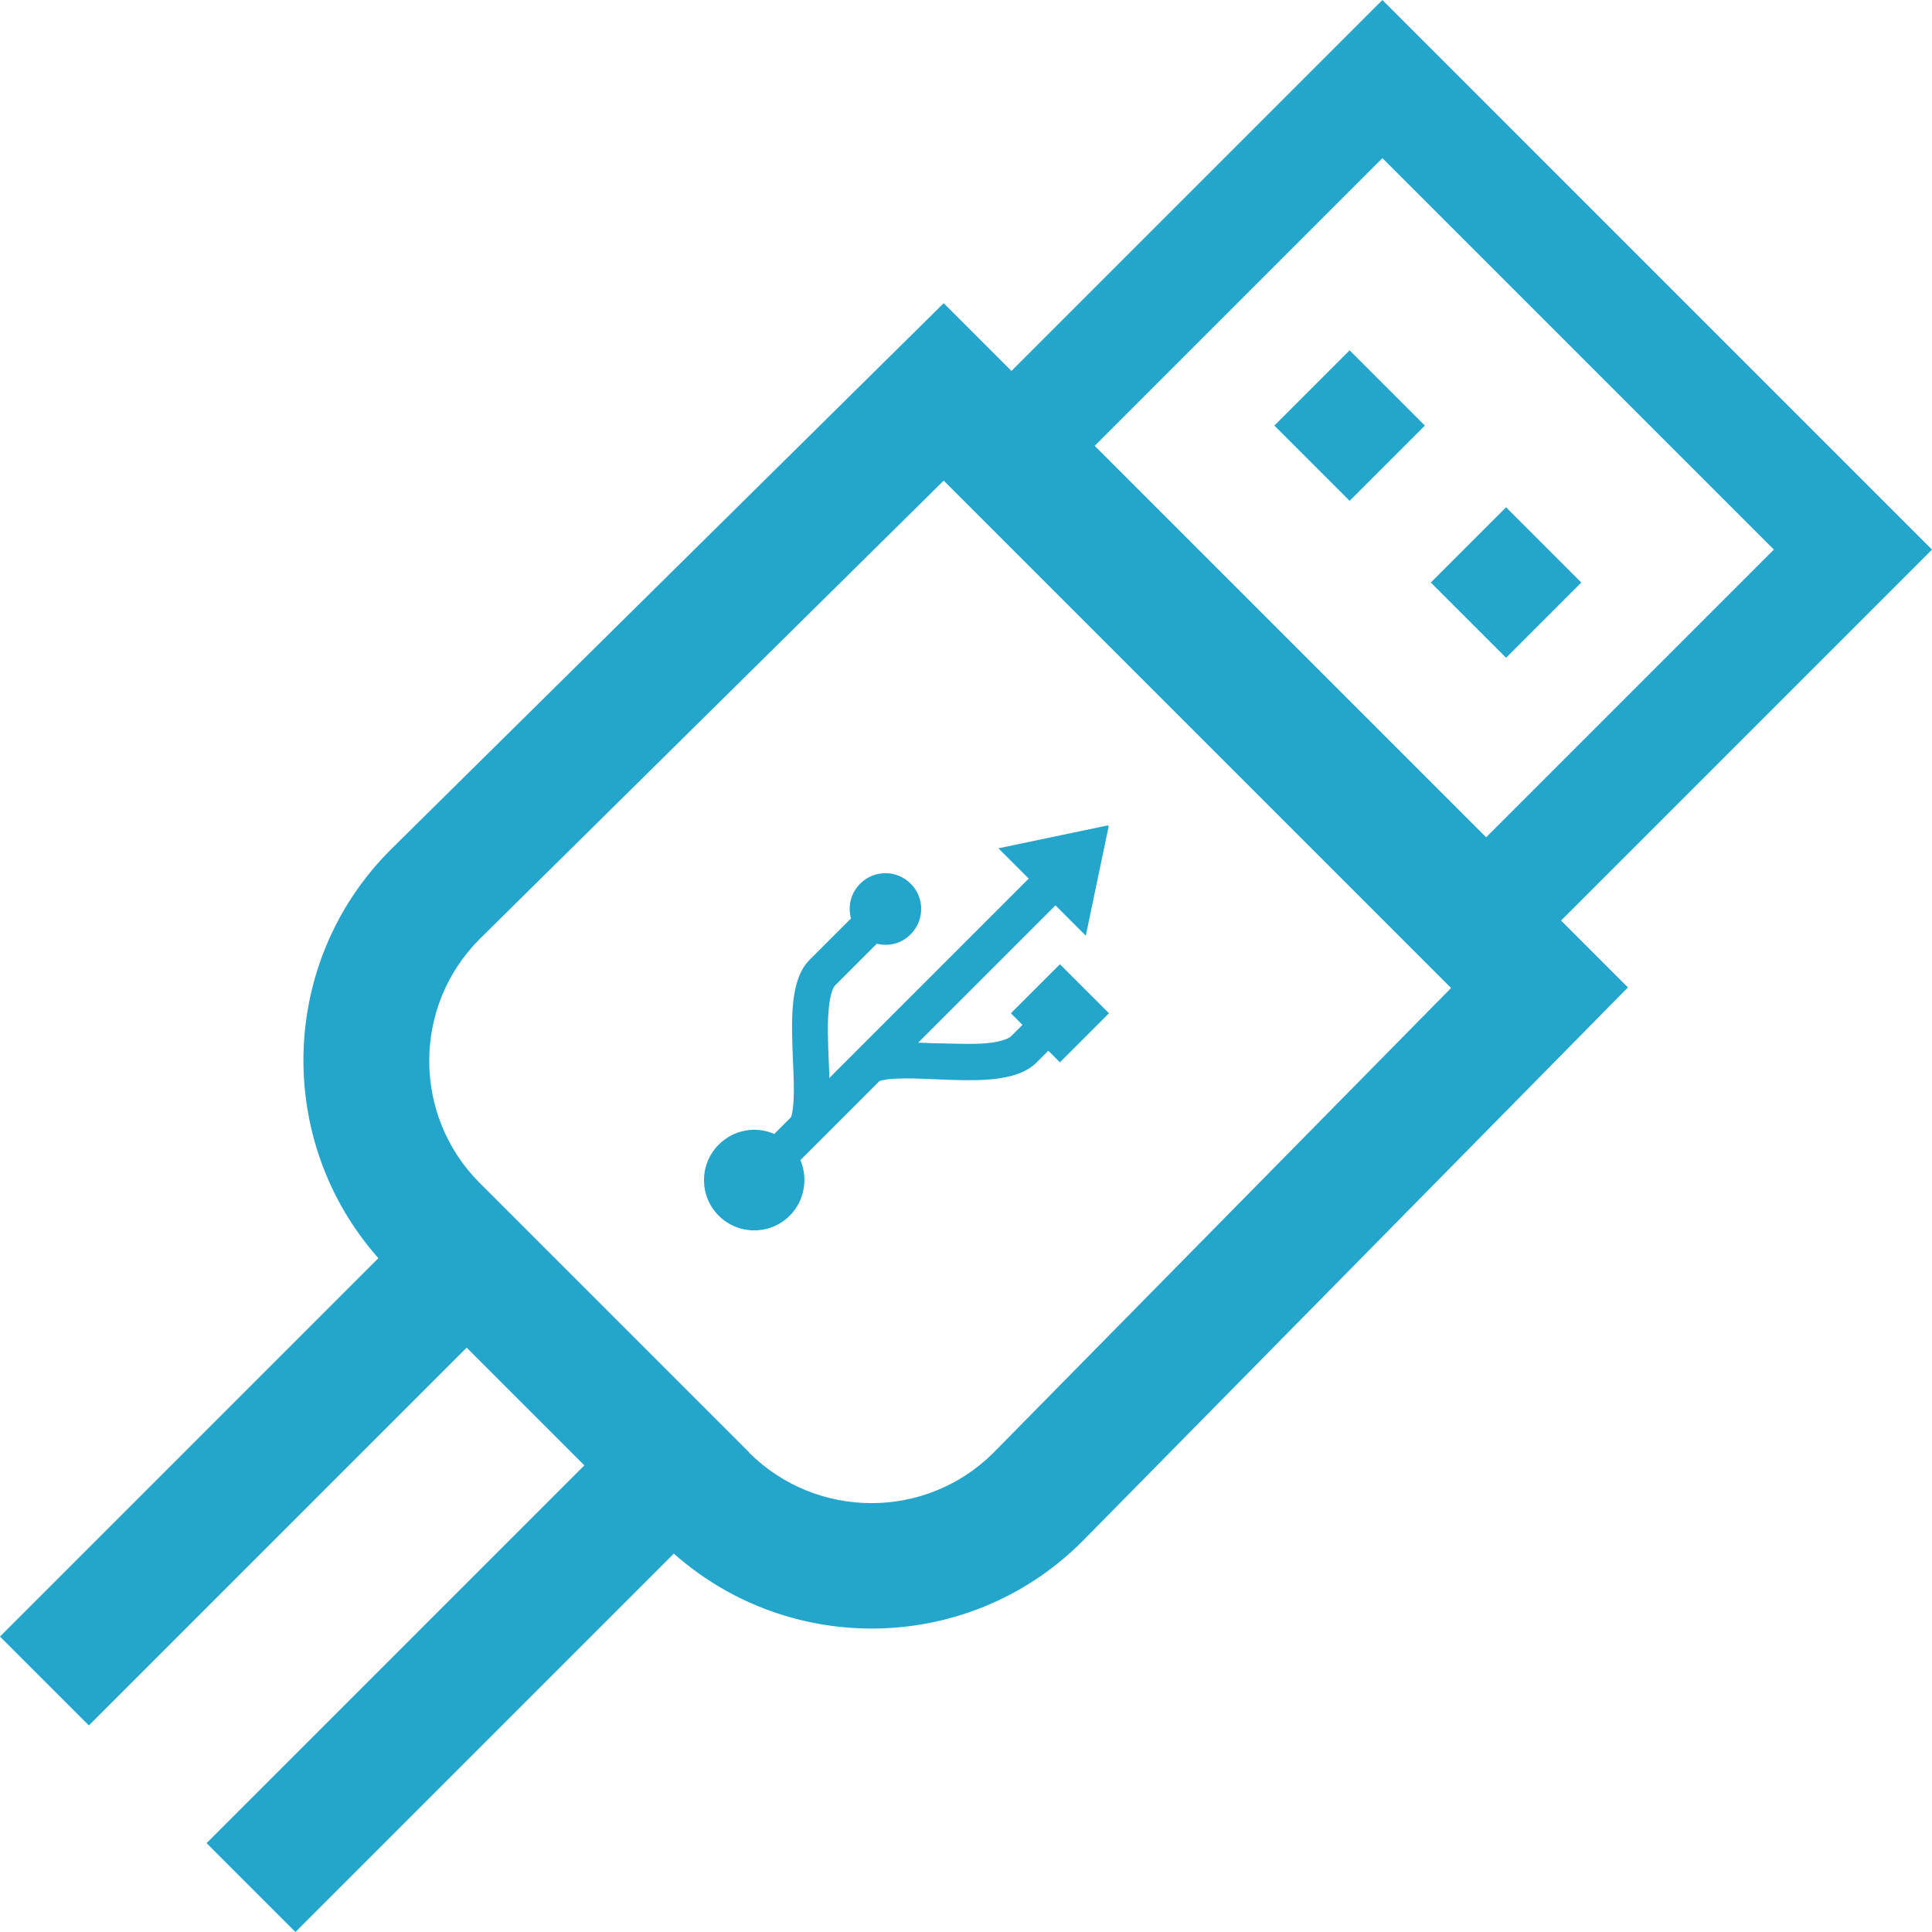 <?xml version="1.0" encoding="UTF-8"?>
<svg id="_レイヤー_2" data-name="レイヤー 2" xmlns="http://www.w3.org/2000/svg" viewBox="0 0 65 65">
  <defs>
    <style>
      .cls-1 {
        fill: #24a5cc;
      }
    </style>
  </defs>
  <g id="_レイヤー_1-2" data-name="レイヤー 1">
    <g>
      <path class="cls-1" d="M36.41,51.86l18.36-18.64-2.25-2.25,12.48-12.48L46.51,0l-12.48,12.48-2.28-2.28L13.14,28.59c-3.77,3.77-3.9,9.8-.41,13.74L0,55.06l2.99,2.99,12.71-12.71,3.96,3.96-12.71,12.71,2.99,2.99,12.73-12.73c3.94,3.49,9.97,3.36,13.74-.41ZM46.51,5.32l13.17,13.17-9.68,9.68-13.17-13.17,9.68-9.68ZM25.21,48.87l-9.07-9.07c-2.26-2.26-2.27-5.94,0-8.21l15.61-15.42,17.07,17.07-15.4,15.64c-2.27,2.26-5.94,2.25-8.21,0Z"/>
      <g>
        <rect class="cls-1" x="43.61" y="12.53" width="3.58" height="3.58" transform="translate(23.43 -27.91) rotate(45)"/>
        <rect class="cls-1" x="48.88" y="17.81" width="3.58" height="3.58" transform="translate(28.7 -30.09) rotate(45)"/>
      </g>
      <path class="cls-1" d="M37.27,27.77l-3.68.77,1.02,1.02-6.71,6.71c0-.2-.01-.41-.02-.62-.02-.58-.05-1.18,0-1.67.05-.62.18-.79.22-.83l1.4-1.4c.4.1.83,0,1.14-.32.47-.47.47-1.23,0-1.7s-1.23-.47-1.7,0c-.32.32-.42.76-.31,1.17l-1.39,1.39c-.67.67-.62,2.01-.56,3.42.02.47.04.92.02,1.29-.02.4-.07.55-.09.59l-.56.56c-.62-.27-1.36-.15-1.87.36-.66.66-.66,1.73,0,2.39s1.73.66,2.39,0c.5-.5.62-1.25.36-1.87l2.66-2.66c.06-.02.22-.07.57-.08.37-.02.82,0,1.29.02,1.41.06,2.74.11,3.42-.56l.4-.4.39.39,1.65-1.65-1.65-1.65-1.65,1.65.39.39-.4.4s-.21.17-.83.22c-.49.04-1.09.01-1.67,0-.21,0-.41-.02-.61-.02l4.62-4.62,1.02,1.02.77-3.68Z"/>
    </g>
  </g>
</svg>